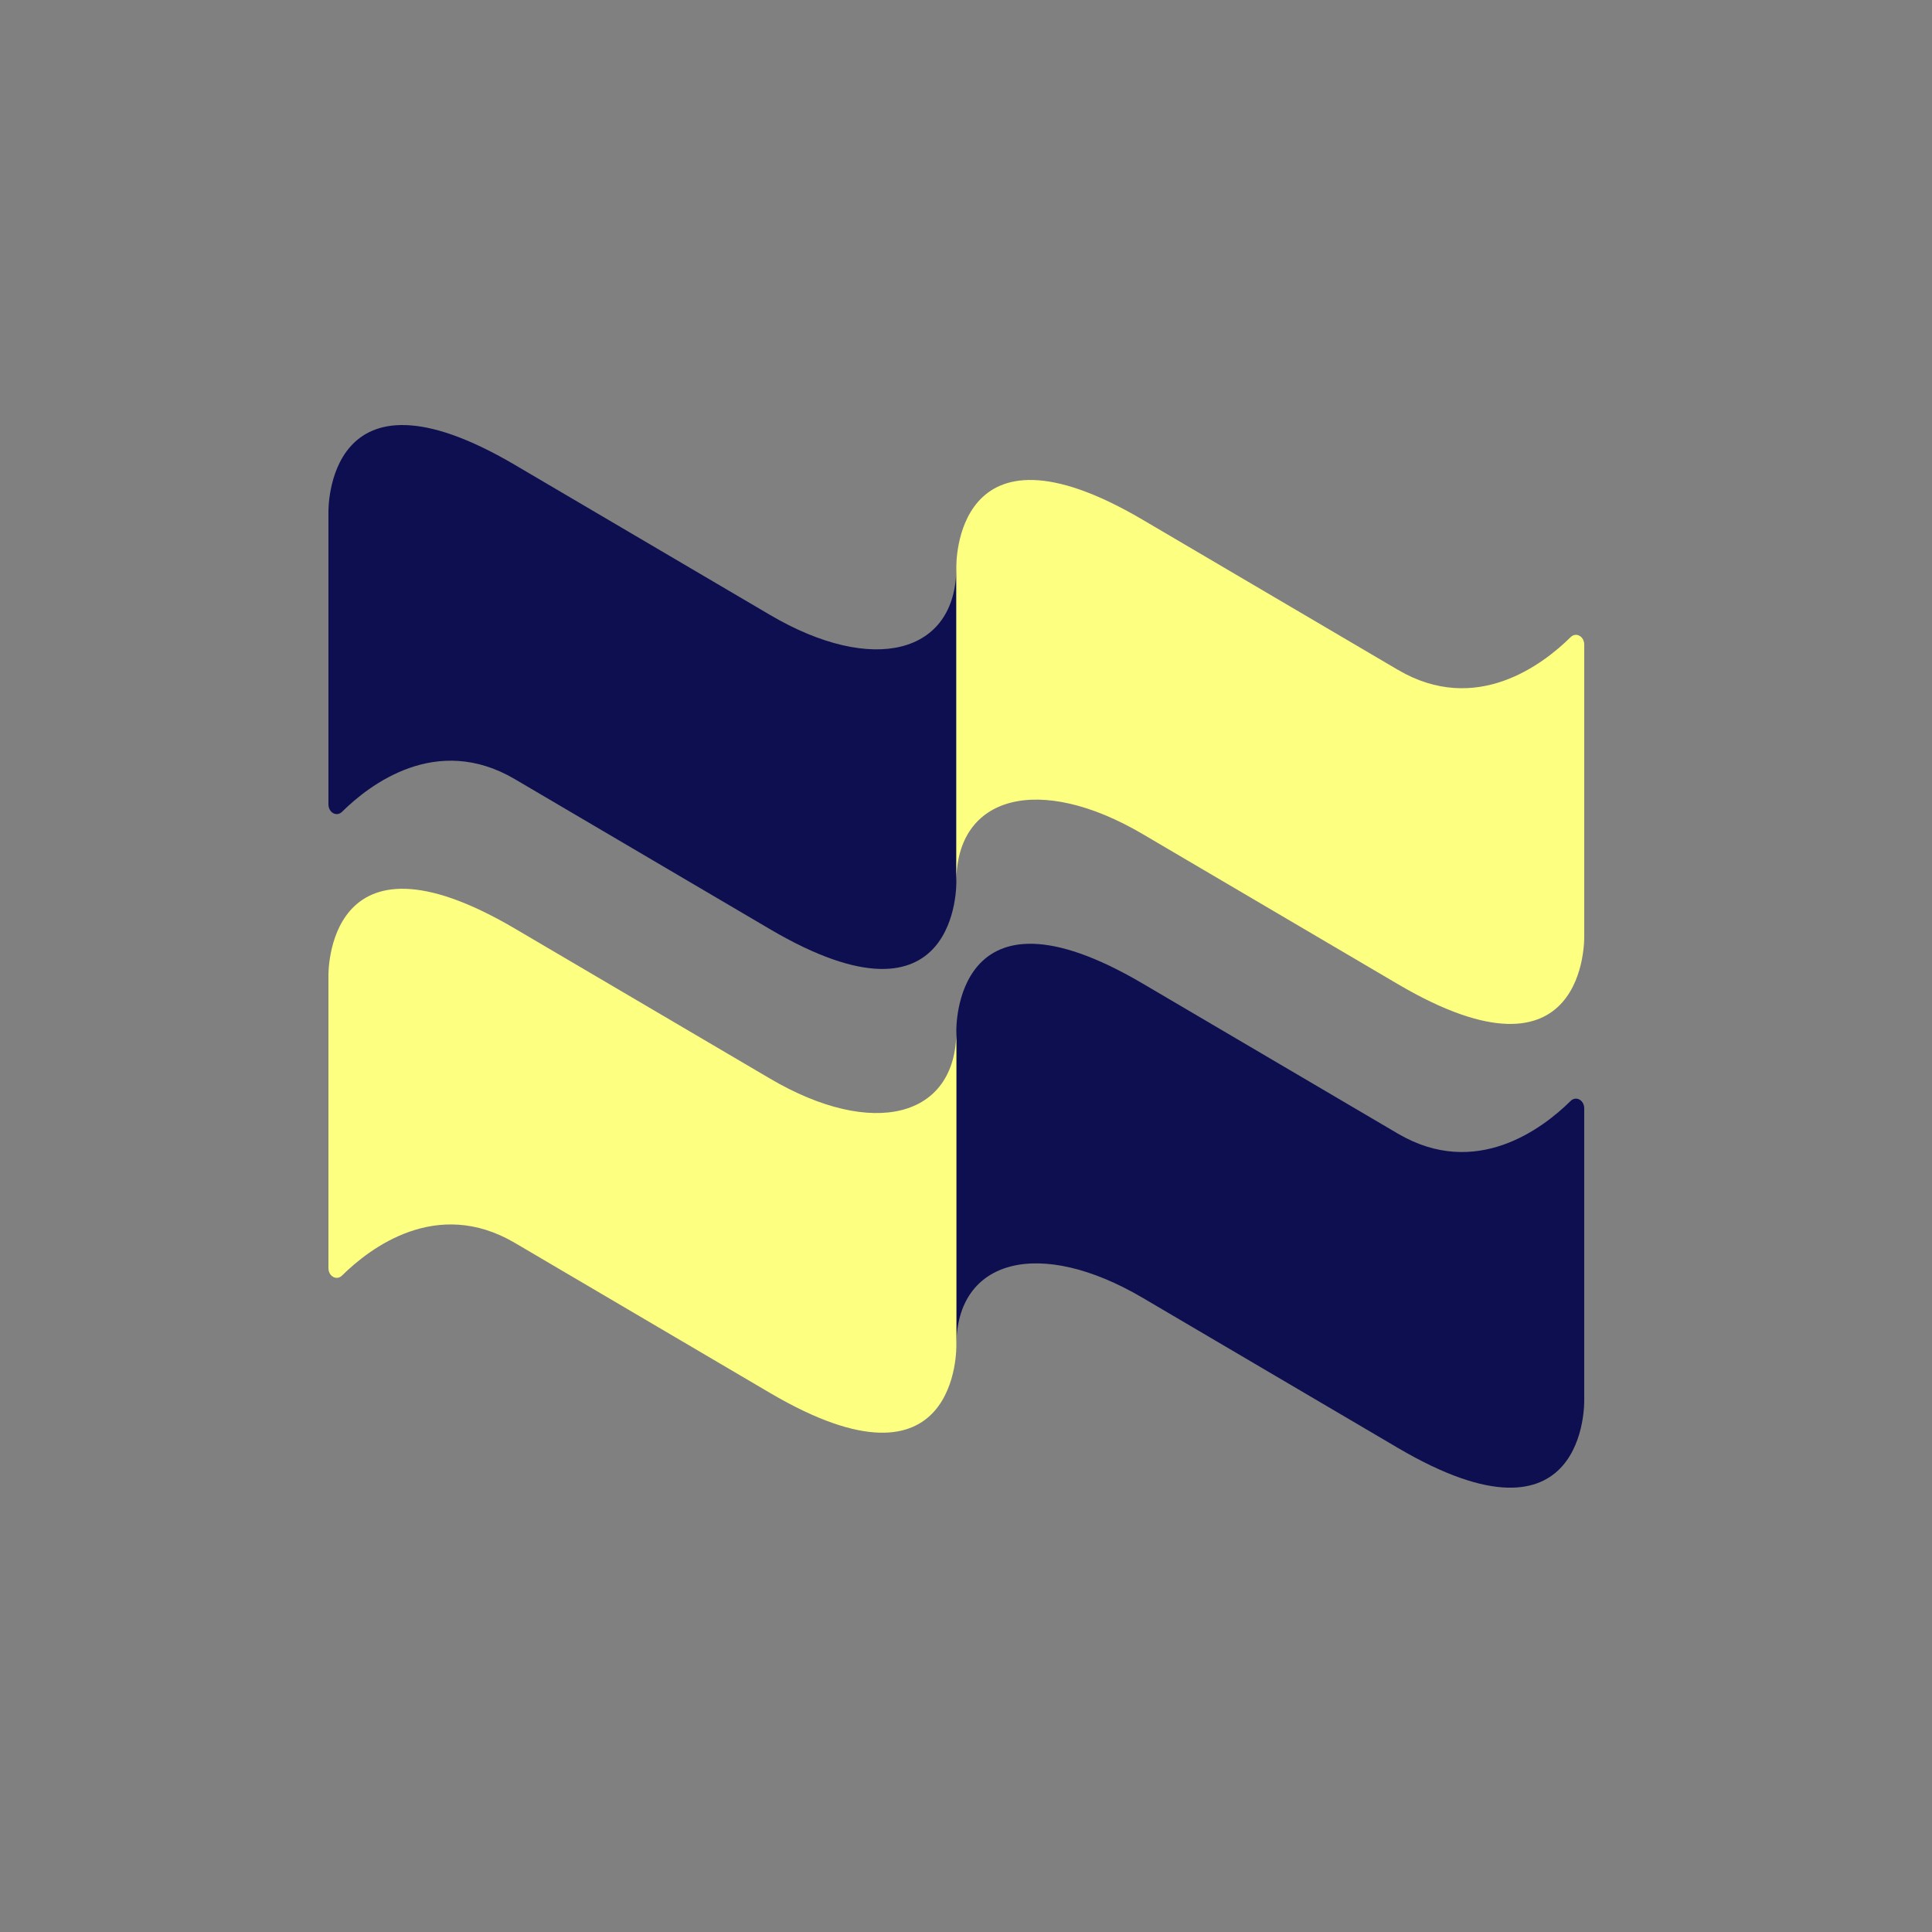 <svg width="100" height="100" viewBox="0 0 100 100" fill="none" xmlns="http://www.w3.org/2000/svg">
<rect x="0" y="0" width="100" height="100" fill="#808080" stroke="none"/>
<g clip-path="url(#clip0_13910_1258)">
<path d="M49.5 45.632V29.365C49.5 33.857 45.181 34.96 39.856 31.828L26.644 24.059C16.804 18.272 17 26.522 17 26.522V41.631C17 42.06 17.423 42.295 17.704 42.019C19.135 40.605 22.598 37.947 26.644 40.326L39.856 48.095C49.696 53.881 49.5 45.632 49.5 45.632Z" fill="#0E0F50"/>
<path d="M81.999 48.474V33.365C81.999 32.937 81.577 32.702 81.296 32.978C79.865 34.392 76.402 37.049 72.356 34.671L59.144 26.902C49.304 21.115 49.5 29.365 49.5 29.365V45.635C49.5 41.142 53.819 40.039 59.144 43.171L72.356 50.94C82.196 56.727 81.999 48.477 81.999 48.477V48.474Z" fill="#FDFF80"/>
<path d="M49.5 53.368V69.638C49.5 65.146 53.819 64.043 59.144 67.175L72.356 74.944C82.196 80.73 81.999 72.481 81.999 72.481V57.371C81.999 56.943 81.577 56.708 81.296 56.984C79.865 58.398 76.402 61.055 72.356 58.677L59.144 50.908C49.304 45.121 49.5 53.371 49.5 53.371V53.368Z" fill="#0E0F50"/>
<path d="M17 50.525V65.635C17 66.063 17.423 66.298 17.704 66.022C19.135 64.608 22.598 61.951 26.644 64.329L39.856 72.098C49.696 77.885 49.5 69.635 49.5 69.635V53.365C49.5 57.858 45.181 58.961 39.856 55.828L26.644 48.06C16.804 42.276 17 50.525 17 50.525Z" fill="#FDFF80"/>
</g>
<defs>
<clipPath id="clip0_13910_1258">
<rect width="65" height="55" fill="white" transform="translate(17 22)"/>
</clipPath>
</defs>
</svg>
